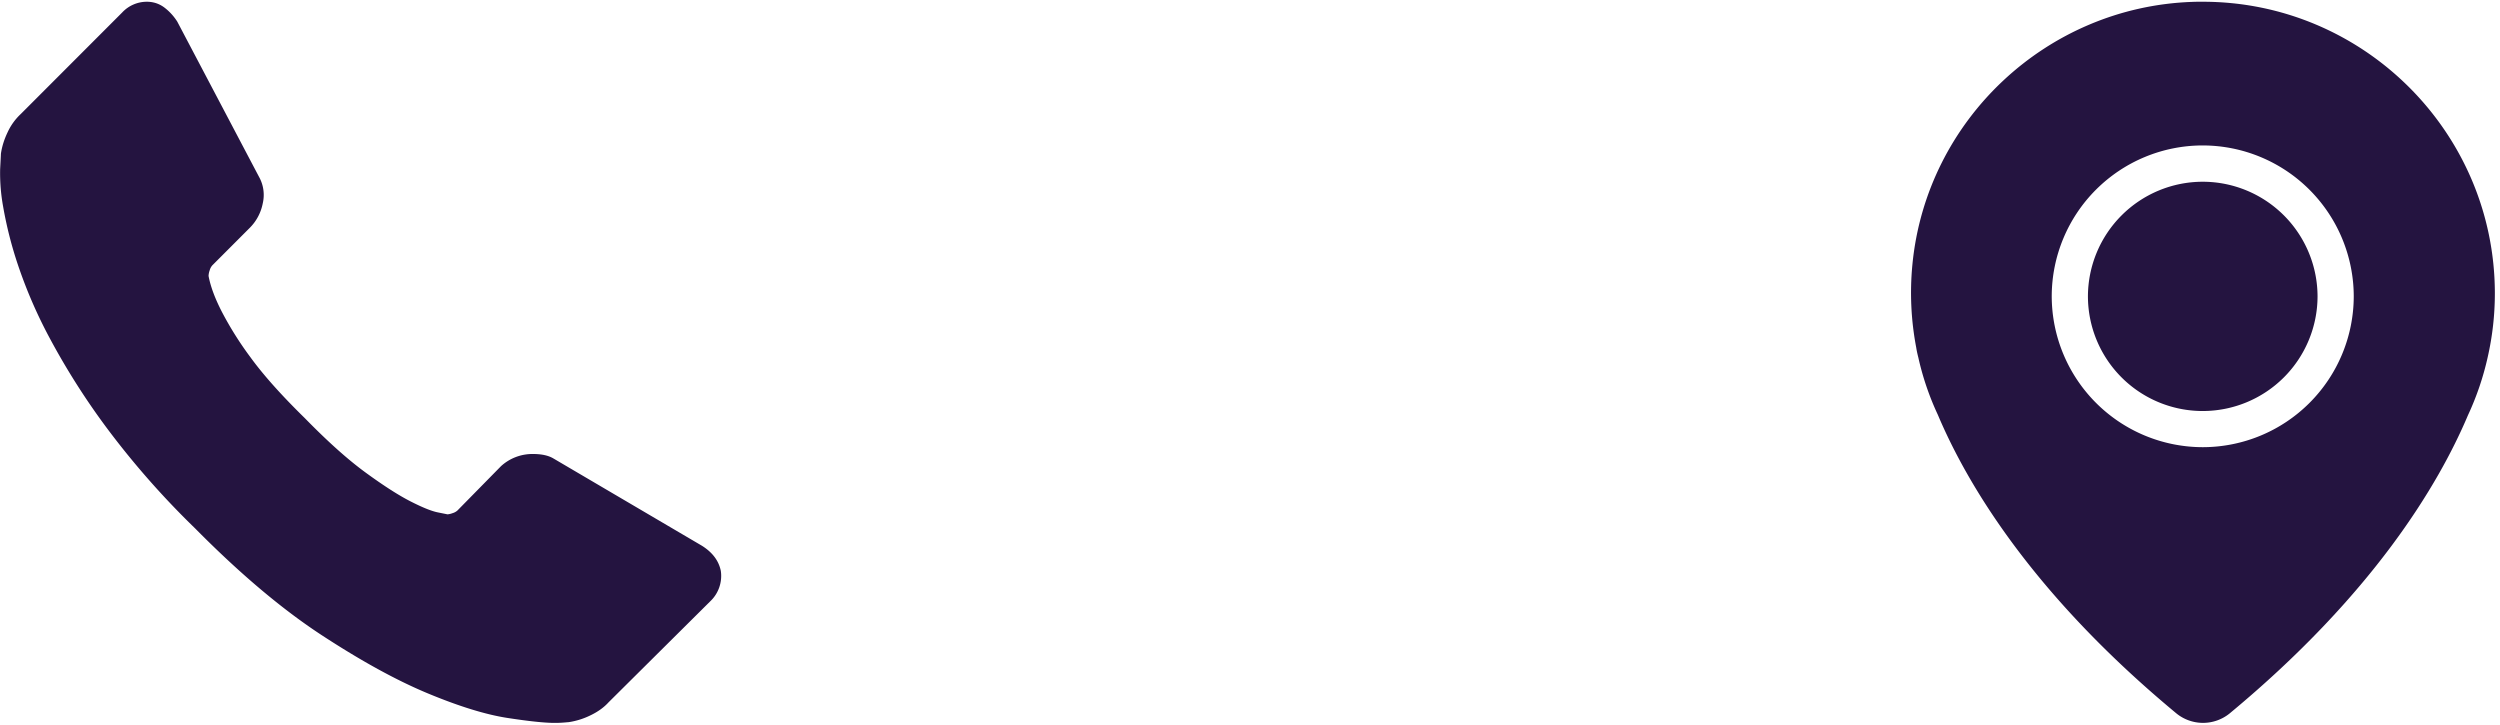 <svg aria-labelledby="title" viewBox="0 0 52 15" width="69" height="20" xmlns="http://www.w3.org/2000/svg" fill-rule="evenodd" clip-rule="evenodd" stroke-linejoin="round" stroke-miterlimit="1.414"><path d="M45.817 2.989a3.142 3.142 0 0 0-3.141 3.136 3.145 3.145 0 0 0 3.141 3.14 3.143 3.143 0 0 0 3.141-3.137 3.145 3.145 0 0 0-3.141-3.139zm0-2.989c3.347 0 6.07 2.719 6.076 6.058a5.985 5.985 0 0 1-.151 1.344 5.9 5.9 0 0 1-.409 1.2c-.62 1.463-1.988 3.74-4.954 6.199a.878.878 0 0 1-1.112 0c-2.969-2.462-4.337-4.736-4.961-6.212a5.776 5.776 0 0 1-.405-1.19c-.034-.132-.043-.203-.043-.203a6.075 6.075 0 0 1-.08-1.728c.289-3.01 2.793-5.361 5.824-5.465.07-.003.144-.003.215-.003zm0 8.513a2.39 2.39 0 0 0 2.388-2.385 2.39 2.39 0 0 0-2.388-2.384 2.39 2.39 0 0 0-2.388 2.384 2.388 2.388 0 0 0 2.388 2.385zm-30.824 3.325a.726.726 0 0 1-.222.635l-2.112 2.098c-.096.106-.22.196-.374.27a1.536 1.536 0 0 1-.452.143l-.095.008a2.266 2.266 0 0 1-.207.008c-.201 0-.527-.034-.976-.103-.45-.069-1.001-.239-1.652-.509s-1.389-.675-2.215-1.215c-.826-.541-1.704-1.282-2.636-2.225A17.445 17.445 0 0 1 2.21 8.851a14.92 14.92 0 0 1-1.175-1.852 9.86 9.86 0 0 1-.667-1.541 8.222 8.222 0 0 1-.302-1.192 3.885 3.885 0 0 1-.063-.786c.01-.191.016-.297.016-.318.021-.148.068-.299.142-.453a1.22 1.22 0 0 1 .27-.373L2.543.222A.702.702 0 0 1 3.052 0c.137 0 .259.04.365.119.106.08.196.178.27.294l1.699 3.226a.771.771 0 0 1 .079.556.982.982 0 0 1-.27.508l-.778.779a.258.258 0 0 0-.055.103.395.395 0 0 0-.024.119c.042.223.137.477.286.763a7 7 0 0 0 .587.93c.265.365.641.786 1.128 1.263.476.487.899.866 1.27 1.136.37.27.68.469.929.596s.439.204.572.23l.198.04a.37.37 0 0 0 .103-.024.264.264 0 0 0 .103-.055l.906-.922a.967.967 0 0 1 .667-.254c.18 0 .322.031.428.095l3.081 1.811c.222.138.354.313.397.525z" fill="#241440" fill-rule="nonzero"/></svg>
